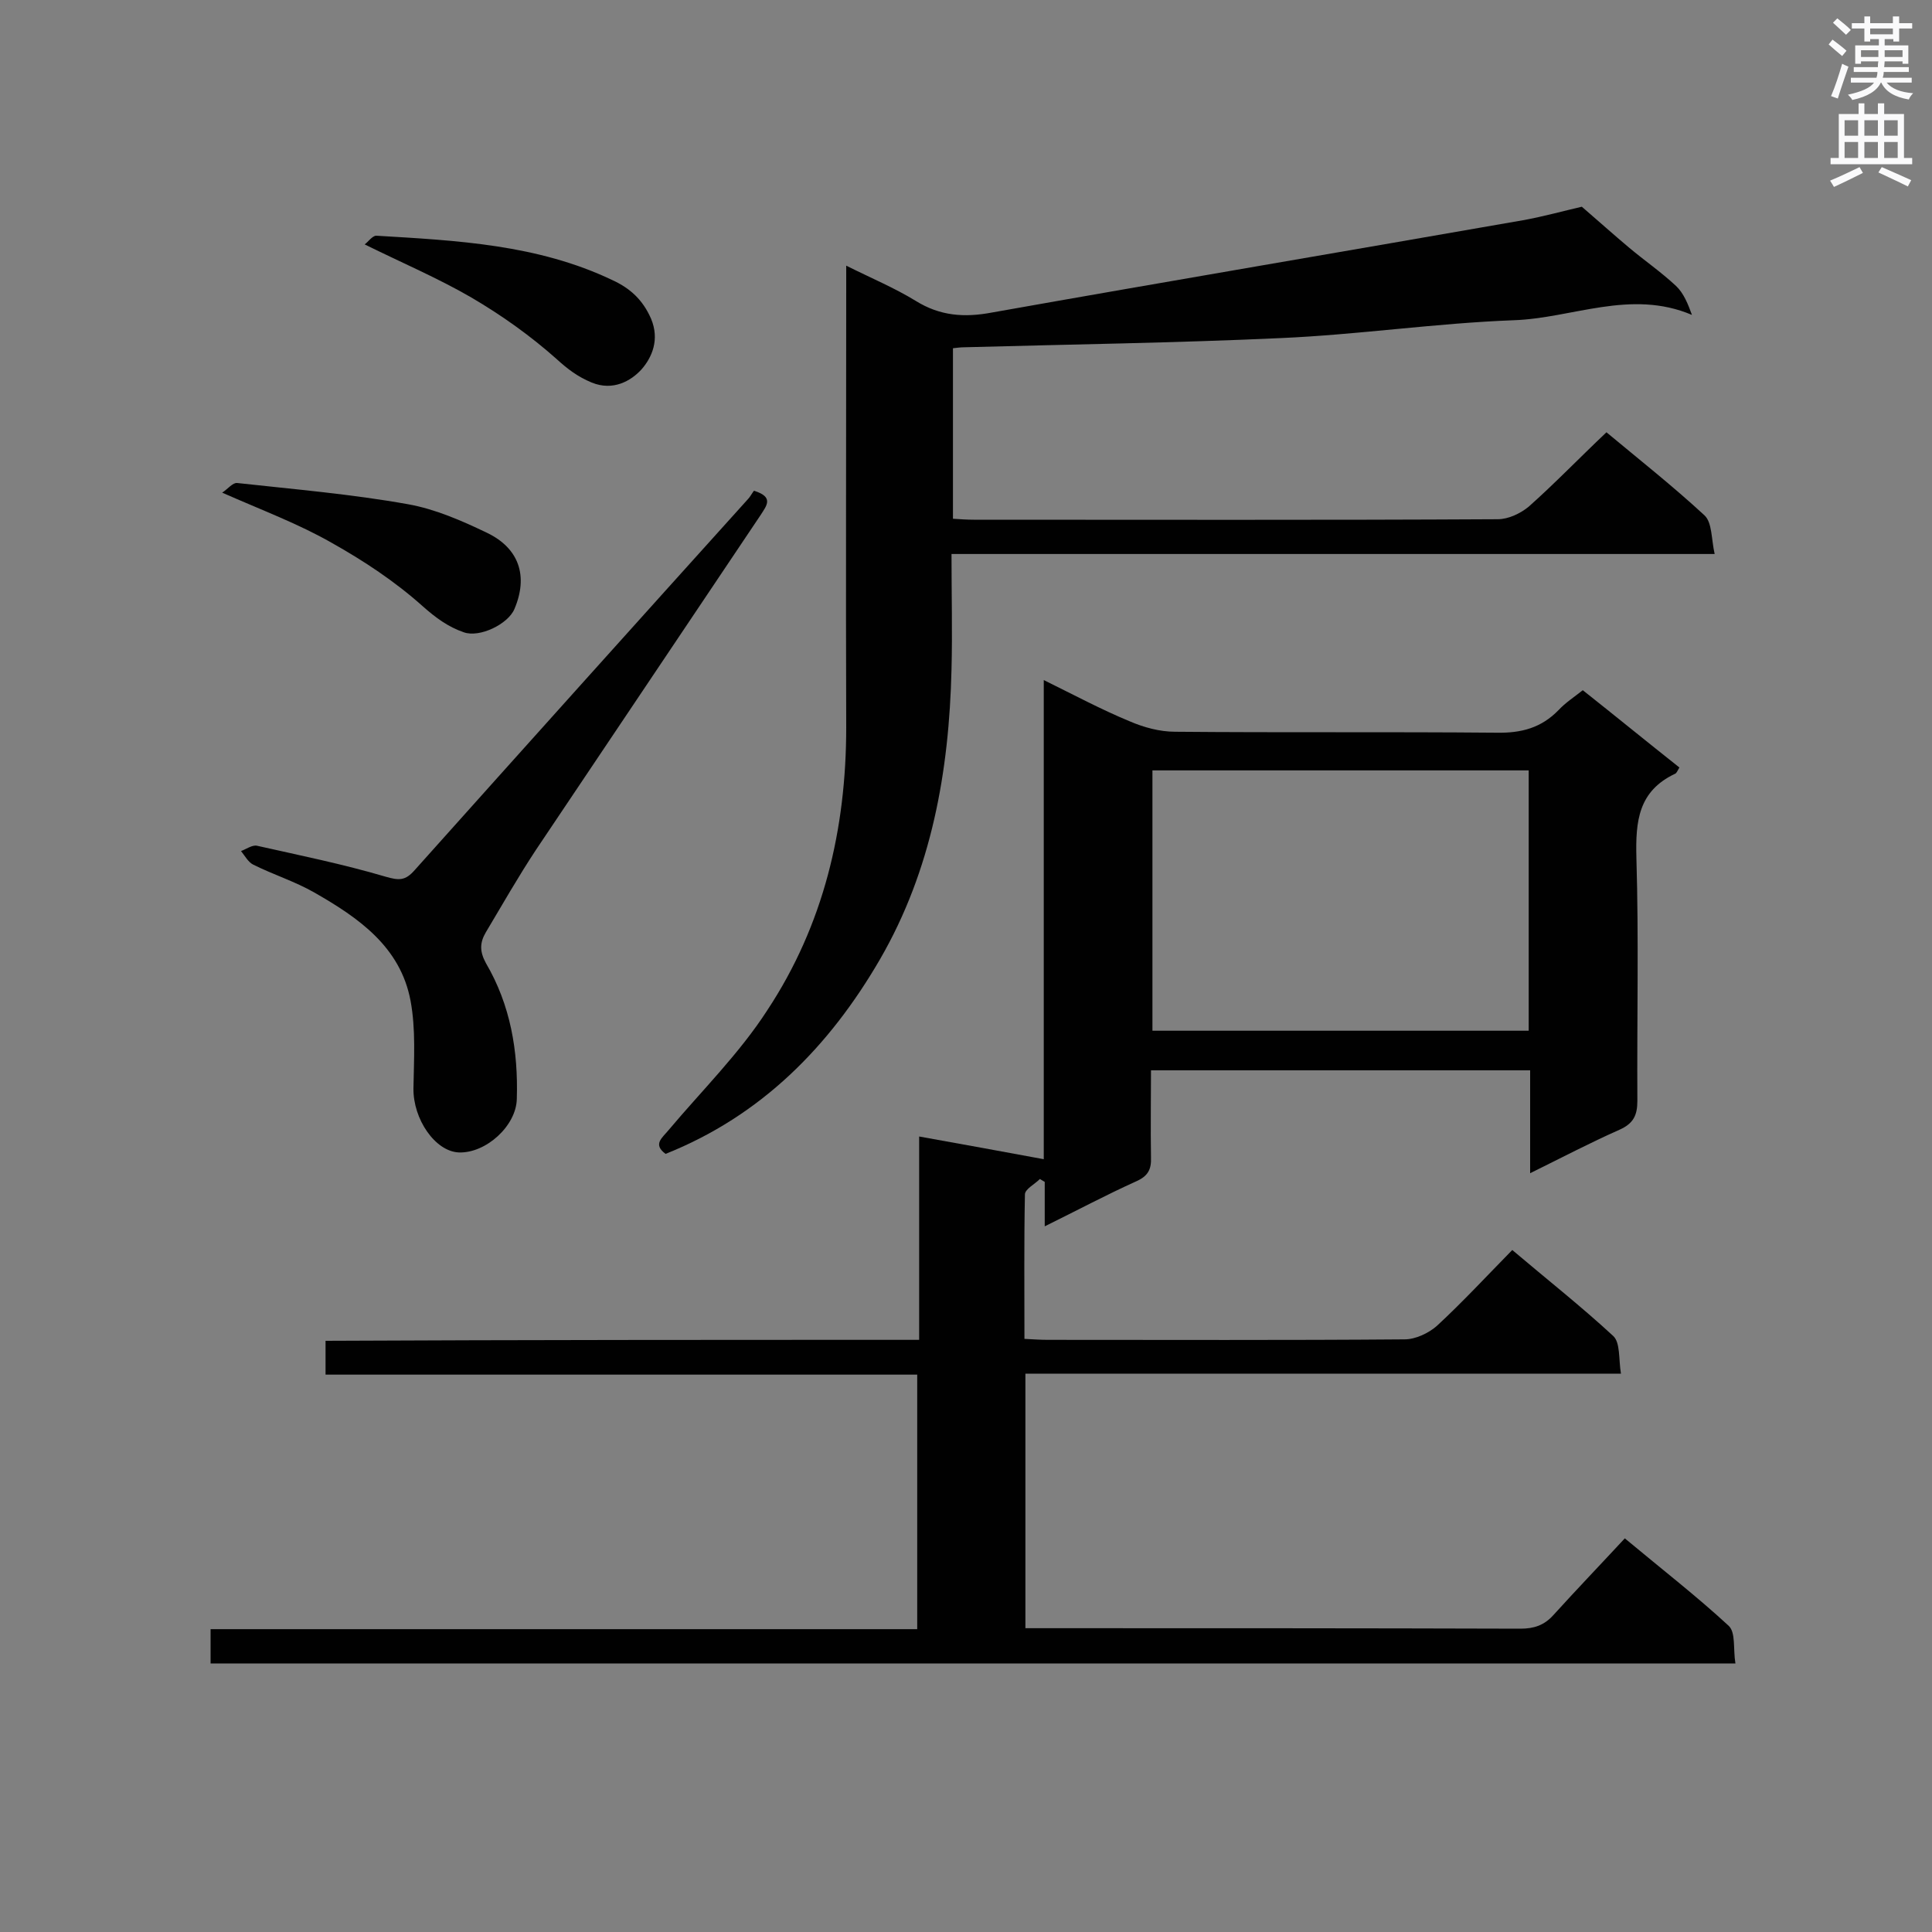 <svg enable-background="new 0 0 400 400" viewBox="0 0 400 400" xmlns="http://www.w3.org/2000/svg"><rect x="0" y="0" width="400" height="400" fill="#808080" stroke="none"/><g fill="#010101"><path d="m190.3 277.4c0-14.2 0-27.8 0-42.1 8.9 1.6 17.2 3.1 25.8 4.7 0-32.3 0-65.3 0-99.2 6.3 3.1 11.9 6.1 17.7 8.5 3 1.3 6.3 2.2 9.5 2.2 22.2.2 44.3 0 66.5.2 5.2.1 9.3-1 12.9-4.7 1.4-1.5 3.1-2.6 5-4.1 6.7 5.3 13.3 10.7 20 16-.4.7-.6 1.2-.9 1.3-7.6 3.6-8.2 9.8-8 17.4.5 16.8.1 33.5.2 50.3 0 3-.8 4.7-3.7 6-6.1 2.7-12 5.8-18.5 9 0-7.5 0-14.2 0-21.3-26.2 0-52.1 0-78.5 0 0 6.1-.1 12 0 18 .1 2.5-.6 3.9-3.1 5-6.2 2.8-12.2 6-18.9 9.3 0-3.5 0-6.4 0-9.2-.3-.2-.7-.4-1-.6-1.1 1.1-3.1 2.1-3.1 3.2-.2 9.9-.1 19.7-.1 29.9 1.9.1 3.4.2 4.8.2 24.6 0 49.3.1 73.9-.1 2.3 0 5-1.3 6.7-2.8 5.3-4.9 10.3-10.3 15.6-15.7 7.2 6.1 14.3 11.7 20.9 17.8 1.5 1.4 1.1 4.8 1.6 7.8-41.5 0-82.3 0-123.3 0v52.7h4.5c32.7 0 65.3 0 98 .1 2.8 0 4.9-.7 6.8-2.8 4.8-5.3 9.7-10.4 14.8-15.9 7.8 6.5 14.9 12 21.5 18.1 1.5 1.4.9 4.8 1.4 7.8-105.6 0-210.4 0-315.7 0 0-2.2 0-4.5 0-7.1h146.3c0-17.6 0-34.9 0-52.7-40.8 0-81.5 0-122.5 0 0-2.5 0-4.5 0-7 40.9-.2 81.6-.2 122.9-.2zm48.3-64h77.9c0-18.1 0-35.9 0-53.9-26.1 0-51.8 0-77.9 0z"/><path d="m197 114.7c0 8.5.2 16.2 0 23.9-.5 21.1-4.1 41.5-14.8 60-10.5 18.1-24.6 32.4-44.4 40.3-2.7-2-.7-3.3.6-4.9 6.9-8.2 14.7-15.9 20.5-24.9 11.6-17.6 16.3-37.4 16.3-58.5-.1-30 0-60.1 0-90.1 0-1.6 0-3.1 0-5.5 5.2 2.6 10 4.6 14.4 7.3 5 3.1 10 3.5 15.8 2.4 36.6-6.5 73.3-12.7 109.9-19.1 4.4-.8 8.7-2 12.2-2.8 3.6 3.1 6.6 5.8 9.7 8.4 3.2 2.7 6.7 5.1 9.8 8 1.6 1.5 2.5 3.8 3.3 6-12.7-5.4-24.8.7-36.9 1.1-16.1.6-32.2 3-48.3 3.7-21.8 1-43.7 1.3-65.5 1.9-.7 0-1.4.1-2.3.2v35.3c1.5.1 2.9.2 4.3.2 36.2 0 72.3.1 108.5-.1 2.2 0 4.7-1.2 6.4-2.6 5.4-4.8 10.5-10.1 16.1-15.4 6.6 5.5 13.7 11.1 20.3 17.2 1.6 1.5 1.4 4.9 2.1 8-53.2 0-105.3 0-158 0z"/><path d="m156.1 101.6c4.2 1.3 2.6 3.1 1.4 5-15.5 23.1-31 46.2-46.5 69.3-3.7 5.6-7 11.4-10.4 17.1-1.3 2.2-1.3 4 0 6.4 5.1 8.7 6.7 18.2 6.4 28.1-.1 5.6-6.4 11.3-12 11.1-4.9-.2-9.5-6.9-9.4-13.3.1-6 .5-12.2-.6-18.1-2.1-11.2-10.8-17.2-19.9-22.4-4-2.3-8.5-3.7-12.7-5.8-1-.5-1.7-1.8-2.5-2.8 1.1-.4 2.3-1.3 3.3-1.1 8.9 2 17.8 3.8 26.6 6.4 2.8.8 4.1.9 6.1-1.4 22.9-25.6 45.9-51.2 68.9-76.7.5-.5.9-1.3 1.3-1.8z"/><path d="m46 102c1.2-.8 2.2-2.1 3.1-2 11.8 1.3 23.7 2.3 35.4 4.4 5.6 1 11.1 3.4 16.3 5.9 6.7 3.2 8.6 9 5.7 15.8-1.3 3.1-7.2 6-10.5 4.8-3.2-1.1-5.8-3-8.5-5.4-5.7-5.1-12.2-9.4-18.8-13.1-6.8-3.9-14.3-6.7-22.7-10.4z"/><path d="m75.5 50.6c.7-.5 1.6-1.8 2.4-1.8 16.7 1 33.4 1.8 48.9 9.2 3.7 1.7 6.3 4.1 8 8 1.8 4.3.2 8-2 10.5-2.2 2.4-5.9 4.5-10.3 2.7-2.9-1.2-5-2.8-7.3-4.9-5.4-4.8-11.3-9-17.6-12.7-6.9-4-14.4-7.2-22.1-11z"/></g><path d="m378.6 9.2.8-1c.9.7 1.9 1.4 2.9 2.3l-.9 1.1c-1.1-.9-2-1.7-2.8-2.4zm.5 10.7c.9-2.1 1.6-4.3 2.3-6.7.4.2.8.4 1.3.6-.7 2.1-1.5 4.3-2.2 6.6zm.4-15.2.9-.9c1 .8 2 1.6 2.8 2.4l-1 1c-1-.9-1.9-1.8-2.7-2.5zm12.5-1.3h1.2v1.4h2.7v1.1h-2.7v2.7h-1.2v-.5h-1.8v1.3h4.9v3.8h-1.2v-.5h-3.7c0 .4-.1.9-.1 1.2h5.1v1h-5.2c0 .5-.1.9-.2 1.2h6v1h-5.2c1.1 1.3 2.9 2 5.5 2.2-.4.4-.7.8-.9 1.3-2.9-.5-4.8-1.6-5.7-3.5h-.1c-.8 1.7-2.7 2.9-5.9 3.6-.2-.4-.6-.8-.9-1.1 2.8-.6 4.6-1.4 5.4-2.5h-4.8v-1h5.3c.1-.3.2-.7.2-1.2h-4.9v-1h5c0-.4 0-.8.1-1.2h-3.6v.5h-1.2v-3.8h4.9v-1.3h-1.8v.5h-1.2v-2.7h-2.6v-1.1h2.6v-1.4h1.2v1.4h4.7v-1.4zm-6.7 8.4h3.6c0-.4 0-.9 0-1.4h-3.6zm1.9-4.7h4.7v-1.2h-4.7zm6.7 3.3h-3.7v1.4h3.7z" fill="#fafafb"/><path d="m384.7 21.4h1.3v2.2h2.8v-2.2h1.3v2.2h4.1v9.1h1.7v1.3h-16.9v-1.3h1.7v-9.1h4.1v-2.2zm.3 13.2.7 1.2c-1.8.9-3.8 1.9-6 2.9-.2-.4-.5-.8-.8-1.3 2.4-1 4.4-2 6.1-2.8zm-3.1-6.5h2.8v-3.2h-2.8zm0 4.6h2.8v-3.3h-2.8zm4.1-4.6h2.8v-3.2h-2.8zm0 4.6h2.8v-3.3h-2.8zm3.6 1.9c2.1.9 4.1 1.8 6.1 2.7l-.7 1.3c-2.2-1.1-4.2-2-6.1-2.9zm3.3-9.7h-2.8v3.2h2.8zm-2.8 7.8h2.8v-3.3h-2.8z" fill="#fafafb"/></svg>